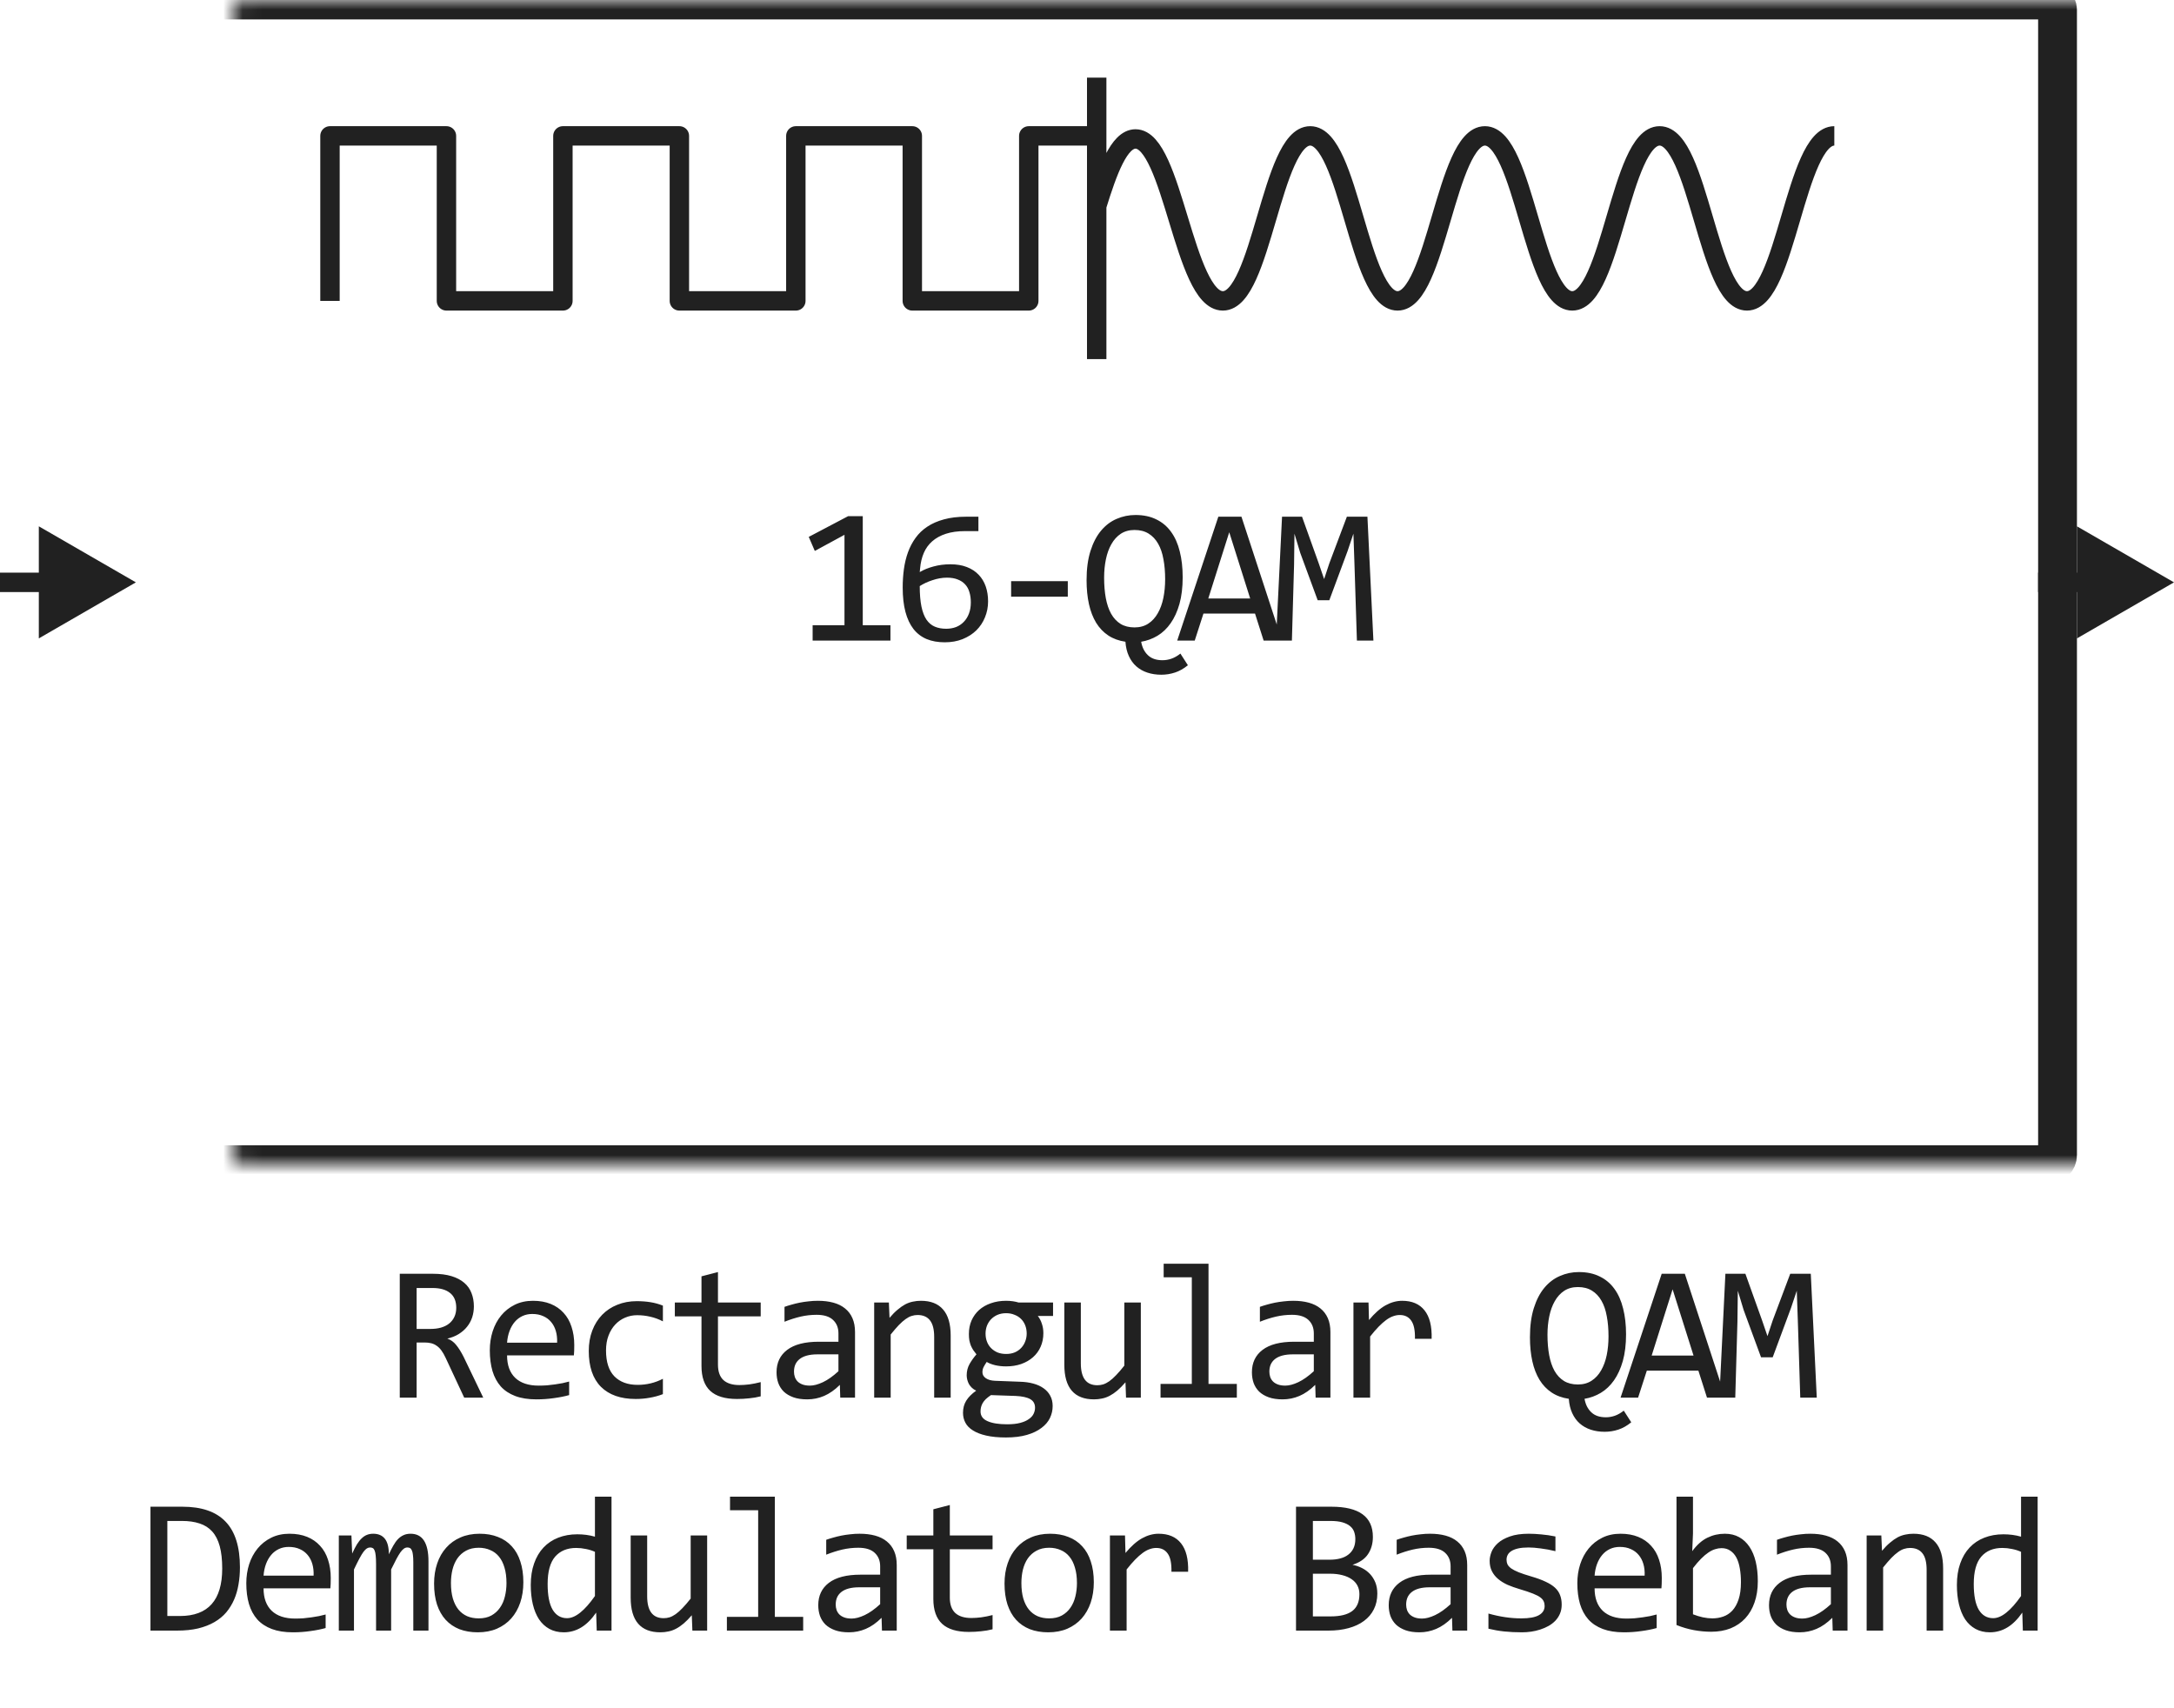 <svg width="112" height="88" viewBox="0 0 112 88" fill="none" xmlns="http://www.w3.org/2000/svg">
<path d="M45.874 33H41.865V32.209H43.506V27.551L41.977 28.381L41.665 27.658L43.696 26.589H44.448V32.209H45.874V33ZM50.904 30.979C50.904 31.271 50.85 31.547 50.743 31.804C50.639 32.061 50.489 32.285 50.294 32.477C50.098 32.666 49.862 32.816 49.586 32.927C49.312 33.034 49.008 33.088 48.672 33.088C48.321 33.088 48.01 33.033 47.74 32.922C47.47 32.808 47.243 32.635 47.061 32.404C46.879 32.17 46.74 31.875 46.646 31.52C46.552 31.166 46.505 30.746 46.505 30.261C46.505 29.935 46.526 29.619 46.568 29.314C46.61 29.008 46.68 28.719 46.778 28.449C46.876 28.179 47.006 27.932 47.169 27.707C47.331 27.482 47.533 27.29 47.774 27.131C48.018 26.968 48.305 26.843 48.633 26.755C48.962 26.664 49.343 26.618 49.776 26.618H50.406V27.36H49.722C49.341 27.36 49.011 27.406 48.731 27.497C48.451 27.588 48.217 27.717 48.028 27.883C47.839 28.049 47.694 28.249 47.593 28.483C47.492 28.718 47.429 28.98 47.403 29.27L47.383 29.47C47.589 29.349 47.825 29.253 48.091 29.182C48.362 29.107 48.653 29.069 48.965 29.069C49.288 29.069 49.569 29.116 49.81 29.211C50.054 29.305 50.256 29.437 50.416 29.606C50.578 29.773 50.7 29.973 50.782 30.207C50.863 30.441 50.904 30.699 50.904 30.979ZM50.015 31.032C50.015 30.837 49.991 30.661 49.942 30.505C49.896 30.345 49.823 30.212 49.722 30.105C49.621 29.994 49.493 29.909 49.337 29.851C49.184 29.789 49 29.758 48.785 29.758C48.661 29.758 48.536 29.769 48.409 29.792C48.282 29.815 48.157 29.847 48.033 29.89C47.912 29.929 47.797 29.974 47.686 30.026C47.575 30.078 47.474 30.134 47.383 30.192C47.383 30.612 47.413 30.964 47.471 31.247C47.53 31.527 47.616 31.752 47.73 31.921C47.847 32.09 47.99 32.211 48.16 32.282C48.329 32.354 48.524 32.39 48.746 32.39C48.931 32.39 49.1 32.36 49.254 32.302C49.41 32.24 49.543 32.15 49.654 32.033C49.768 31.916 49.856 31.774 49.918 31.608C49.983 31.439 50.015 31.247 50.015 31.032ZM55.011 30.739H52.091V29.939H55.011V30.739ZM57.98 33.059C57.642 33.01 57.347 32.902 57.096 32.736C56.846 32.57 56.638 32.352 56.471 32.082C56.306 31.809 56.182 31.488 56.1 31.12C56.019 30.749 55.978 30.339 55.978 29.89C55.978 29.31 56.045 28.809 56.178 28.386C56.312 27.963 56.493 27.614 56.721 27.341C56.952 27.064 57.22 26.861 57.526 26.73C57.832 26.597 58.156 26.53 58.498 26.53C58.908 26.53 59.264 26.605 59.567 26.755C59.873 26.901 60.127 27.115 60.329 27.395C60.531 27.671 60.681 28.008 60.778 28.405C60.879 28.799 60.929 29.244 60.929 29.738C60.929 30.259 60.874 30.716 60.764 31.11C60.653 31.501 60.501 31.833 60.309 32.106C60.117 32.38 59.891 32.595 59.631 32.751C59.37 32.907 59.09 33.01 58.791 33.059C58.84 33.345 58.954 33.575 59.133 33.747C59.312 33.923 59.564 34.011 59.889 34.011C60.046 34.011 60.199 33.985 60.348 33.933C60.501 33.88 60.656 33.793 60.812 33.669L61.198 34.27C60.983 34.445 60.762 34.571 60.534 34.645C60.306 34.72 60.072 34.758 59.831 34.758C59.57 34.758 59.331 34.722 59.113 34.65C58.895 34.579 58.705 34.471 58.542 34.328C58.382 34.188 58.254 34.011 58.156 33.796C58.058 33.584 58 33.339 57.98 33.059ZM60.026 29.841C60.026 29.463 59.997 29.12 59.938 28.811C59.883 28.498 59.792 28.231 59.665 28.01C59.538 27.785 59.373 27.611 59.172 27.487C58.973 27.364 58.732 27.302 58.449 27.302C58.176 27.302 57.94 27.367 57.741 27.497C57.546 27.627 57.385 27.805 57.258 28.029C57.131 28.251 57.036 28.511 56.974 28.811C56.913 29.107 56.882 29.422 56.882 29.758C56.882 30.145 56.911 30.497 56.969 30.812C57.028 31.125 57.119 31.394 57.243 31.618C57.37 31.843 57.533 32.017 57.731 32.141C57.93 32.261 58.169 32.321 58.449 32.321C58.722 32.321 58.959 32.256 59.157 32.126C59.356 31.996 59.518 31.818 59.645 31.594C59.776 31.369 59.871 31.107 59.933 30.808C59.995 30.505 60.026 30.183 60.026 29.841ZM66.047 33H65.1L64.656 31.608H61.999L61.55 33H60.647L62.766 26.618H63.957L66.047 33ZM64.407 30.832L63.328 27.419L62.248 30.832H64.407ZM70.755 33H69.905L69.778 29.02L69.725 27.492L69.427 28.381L68.484 30.92H67.884L66.985 28.479L66.688 27.492L66.668 29.089L66.556 33H65.735L66.048 26.618H67.078L67.938 29.02L68.216 29.831L68.484 29.02L69.388 26.618H70.447L70.755 33Z" fill="#212121"/>
<path d="M56.5 4V7M56.5 18.5V10.615M56.5 7H53V15.5H47V7L41 7V15.5H35V7H29V15.5H23V7H17V15.5M56.5 7V10.615M94.5 7C92.5 7 92 15.5 90 15.5C88 15.5 87.5 7 85.5 7C83.5 7 83 15.5 81 15.5C79 15.5 78.5 7 76.5 7C74.5 7 74 15.5 72 15.5C70 15.5 69.5 7 67.5 7C65.5 7 65 15.5 63 15.5C61 15.5 60.416 7.158 58.5 7.158C57.652 7.158 57.065 8.793 56.5 10.615" stroke="#212121" stroke-linejoin="round"/>
<mask id="path-3-inside-1_2172_17826" fill="white">
<rect x="6" width="100" height="60" rx="0.5"/>
</mask>
<rect x="6" width="100" height="60" rx="0.5" stroke="#212121" stroke-width="2" stroke-linejoin="round" mask="url(#path-3-inside-1_2172_17826)"/>
<path d="M7 30L2 27.113V32.887L7 30ZM2.5 29.5H0V30.5H2.5V29.5Z" fill="#212121"/>
<path d="M112 30L107 27.113V32.887L112 30ZM107.5 29.5H105V30.5H107.5V29.5Z" fill="#212121"/>
<path d="M24.896 72H23.915L22.963 69.959C22.891 69.803 22.818 69.674 22.743 69.573C22.668 69.469 22.587 69.388 22.499 69.329C22.414 69.267 22.32 69.223 22.216 69.197C22.115 69.171 22.001 69.158 21.874 69.158H21.464V72H20.595V65.618H22.304C22.675 65.618 22.994 65.659 23.261 65.74C23.528 65.822 23.746 65.936 23.915 66.082C24.088 66.228 24.213 66.406 24.291 66.614C24.372 66.819 24.413 67.047 24.413 67.298C24.413 67.496 24.384 67.685 24.325 67.864C24.267 68.04 24.179 68.201 24.061 68.348C23.948 68.491 23.804 68.616 23.632 68.724C23.463 68.828 23.267 68.906 23.046 68.958C23.225 69.02 23.376 69.129 23.5 69.285C23.627 69.438 23.756 69.643 23.886 69.9L24.896 72ZM23.505 67.371C23.505 67.029 23.398 66.774 23.183 66.605C22.971 66.435 22.672 66.351 22.284 66.351H21.464V68.46H22.167C22.372 68.46 22.556 68.437 22.719 68.392C22.885 68.343 23.025 68.273 23.139 68.182C23.256 68.087 23.345 67.973 23.407 67.84C23.472 67.703 23.505 67.547 23.505 67.371ZM29.585 69.29C29.585 69.41 29.583 69.511 29.58 69.593C29.576 69.674 29.572 69.751 29.565 69.822H26.123C26.123 70.324 26.263 70.709 26.543 70.98C26.823 71.246 27.226 71.38 27.753 71.38C27.897 71.38 28.04 71.375 28.183 71.365C28.326 71.352 28.465 71.336 28.598 71.316C28.732 71.297 28.859 71.276 28.979 71.253C29.103 71.227 29.217 71.199 29.321 71.17V71.868C29.09 71.933 28.828 71.985 28.535 72.024C28.245 72.067 27.944 72.088 27.631 72.088C27.212 72.088 26.85 72.031 26.547 71.917C26.245 71.803 25.996 71.639 25.8 71.424C25.608 71.206 25.465 70.94 25.371 70.628C25.28 70.312 25.234 69.956 25.234 69.559C25.234 69.213 25.283 68.888 25.381 68.582C25.481 68.273 25.626 68.003 25.815 67.772C26.007 67.537 26.241 67.352 26.518 67.215C26.795 67.078 27.109 67.01 27.46 67.01C27.802 67.01 28.105 67.064 28.369 67.171C28.632 67.278 28.854 67.431 29.033 67.63C29.215 67.825 29.352 68.064 29.443 68.348C29.537 68.628 29.585 68.942 29.585 69.29ZM28.701 69.168C28.71 68.95 28.689 68.751 28.637 68.572C28.585 68.39 28.504 68.234 28.393 68.103C28.286 67.973 28.151 67.872 27.988 67.801C27.825 67.726 27.636 67.689 27.422 67.689C27.236 67.689 27.067 67.724 26.914 67.796C26.761 67.868 26.629 67.968 26.518 68.099C26.407 68.229 26.318 68.385 26.25 68.567C26.181 68.75 26.139 68.95 26.123 69.168H28.701ZM34.151 71.819C33.929 71.904 33.701 71.966 33.467 72.005C33.236 72.047 32.997 72.068 32.749 72.068C31.974 72.068 31.377 71.858 30.957 71.439C30.541 71.019 30.332 70.405 30.332 69.598C30.332 69.21 30.392 68.859 30.513 68.543C30.633 68.227 30.803 67.957 31.021 67.732C31.239 67.508 31.499 67.335 31.802 67.215C32.105 67.091 32.438 67.029 32.803 67.029C33.057 67.029 33.294 67.047 33.516 67.083C33.737 67.119 33.949 67.177 34.151 67.259V68.069C33.939 67.959 33.722 67.879 33.501 67.83C33.283 67.778 33.057 67.752 32.822 67.752C32.604 67.752 32.398 67.794 32.202 67.879C32.01 67.96 31.841 68.079 31.695 68.235C31.548 68.392 31.433 68.582 31.348 68.807C31.263 69.031 31.221 69.285 31.221 69.568C31.221 70.161 31.364 70.605 31.651 70.901C31.94 71.194 32.341 71.341 32.852 71.341C33.083 71.341 33.306 71.315 33.521 71.263C33.739 71.211 33.949 71.132 34.151 71.028V71.819ZM39.19 71.932C38.998 71.981 38.8 72.015 38.594 72.034C38.389 72.057 38.181 72.068 37.969 72.068C37.354 72.068 36.895 71.93 36.593 71.653C36.29 71.373 36.139 70.945 36.139 70.369V67.811H34.766V67.098H36.139V65.75L36.988 65.53V67.098H39.19V67.811H36.988V70.301C36.988 70.652 37.081 70.916 37.266 71.092C37.455 71.264 37.732 71.351 38.096 71.351C38.253 71.351 38.424 71.339 38.609 71.316C38.795 71.29 38.988 71.251 39.19 71.199V71.932ZM43.288 72L43.268 71.341C43.001 71.605 42.729 71.795 42.453 71.912C42.179 72.029 41.891 72.088 41.588 72.088C41.308 72.088 41.069 72.052 40.87 71.981C40.672 71.909 40.508 71.811 40.377 71.688C40.25 71.561 40.156 71.412 40.094 71.243C40.035 71.074 40.006 70.89 40.006 70.691C40.006 70.2 40.188 69.816 40.553 69.539C40.921 69.259 41.463 69.119 42.179 69.119H43.195V68.689C43.195 68.4 43.102 68.169 42.916 67.996C42.731 67.82 42.448 67.732 42.067 67.732C41.79 67.732 41.517 67.763 41.246 67.825C40.98 67.887 40.703 67.975 40.416 68.089V67.322C40.524 67.283 40.643 67.246 40.773 67.21C40.906 67.171 41.046 67.137 41.193 67.107C41.339 67.078 41.492 67.055 41.652 67.039C41.811 67.019 41.972 67.01 42.135 67.01C42.431 67.01 42.698 67.042 42.936 67.107C43.174 67.172 43.374 67.272 43.536 67.405C43.703 67.539 43.83 67.706 43.917 67.908C44.005 68.11 44.049 68.348 44.049 68.621V72H43.288ZM43.195 69.769H42.116C41.904 69.769 41.722 69.79 41.569 69.832C41.416 69.874 41.29 69.935 41.193 70.013C41.095 70.091 41.022 70.185 40.973 70.296C40.928 70.403 40.905 70.525 40.905 70.662C40.905 70.757 40.919 70.848 40.949 70.936C40.978 71.02 41.025 71.097 41.09 71.165C41.155 71.23 41.24 71.282 41.344 71.321C41.448 71.36 41.575 71.38 41.725 71.38C41.92 71.38 42.143 71.321 42.394 71.204C42.648 71.084 42.915 70.895 43.195 70.638V69.769ZM45.036 67.098H45.793L45.827 67.889C45.97 67.719 46.109 67.579 46.242 67.469C46.376 67.355 46.506 67.264 46.633 67.195C46.763 67.127 46.895 67.08 47.028 67.054C47.162 67.024 47.3 67.01 47.443 67.01C47.948 67.01 48.329 67.159 48.586 67.459C48.846 67.755 48.977 68.203 48.977 68.802V72H48.127V68.87C48.127 68.486 48.055 68.203 47.912 68.02C47.769 67.835 47.556 67.742 47.273 67.742C47.168 67.742 47.066 67.758 46.965 67.791C46.867 67.82 46.765 67.874 46.657 67.952C46.55 68.027 46.433 68.13 46.306 68.26C46.182 68.39 46.042 68.553 45.886 68.748V72H45.036V67.098ZM53.465 67.791C53.556 67.905 53.626 68.038 53.674 68.191C53.727 68.341 53.752 68.504 53.752 68.68C53.752 68.934 53.705 69.166 53.611 69.378C53.52 69.586 53.39 69.765 53.22 69.915C53.051 70.065 52.848 70.182 52.61 70.267C52.376 70.348 52.117 70.389 51.834 70.389C51.629 70.389 51.437 70.368 51.257 70.325C51.078 70.28 50.937 70.224 50.833 70.159C50.771 70.25 50.719 70.337 50.676 70.418C50.634 70.499 50.613 70.591 50.613 70.691C50.613 70.815 50.672 70.918 50.789 70.999C50.909 71.08 51.067 71.124 51.262 71.131L52.551 71.18C52.795 71.186 53.02 71.217 53.225 71.272C53.434 71.328 53.611 71.408 53.757 71.512C53.907 71.616 54.023 71.745 54.104 71.897C54.189 72.05 54.231 72.228 54.231 72.43C54.231 72.648 54.184 72.855 54.09 73.05C53.995 73.245 53.849 73.416 53.65 73.562C53.455 73.712 53.206 73.831 52.903 73.919C52.6 74.007 52.24 74.051 51.824 74.051C51.427 74.051 51.088 74.018 50.808 73.953C50.532 73.891 50.304 73.803 50.125 73.689C49.946 73.579 49.815 73.445 49.734 73.289C49.653 73.136 49.612 72.967 49.612 72.781C49.612 72.544 49.667 72.335 49.778 72.156C49.889 71.977 50.059 71.805 50.291 71.639C50.206 71.6 50.133 71.551 50.071 71.492C50.009 71.434 49.959 71.37 49.919 71.302C49.88 71.23 49.851 71.155 49.832 71.077C49.812 70.999 49.802 70.922 49.802 70.848C49.802 70.636 49.851 70.442 49.949 70.267C50.05 70.091 50.169 69.925 50.305 69.769C50.243 69.694 50.188 69.62 50.139 69.549C50.094 69.477 50.053 69.401 50.017 69.319C49.985 69.235 49.959 69.145 49.939 69.051C49.923 68.953 49.915 68.842 49.915 68.719C49.915 68.465 49.96 68.234 50.051 68.025C50.146 67.814 50.276 67.633 50.442 67.483C50.611 67.334 50.813 67.218 51.047 67.137C51.285 67.052 51.547 67.01 51.834 67.01C51.954 67.01 52.07 67.018 52.18 67.034C52.291 67.05 52.389 67.072 52.473 67.098H54.251V67.791H53.465ZM50.515 72.708C50.515 72.939 50.636 73.107 50.877 73.211C51.117 73.318 51.453 73.372 51.882 73.372C52.153 73.372 52.379 73.348 52.561 73.299C52.747 73.25 52.895 73.185 53.005 73.103C53.119 73.025 53.201 72.934 53.25 72.83C53.298 72.729 53.323 72.625 53.323 72.518C53.323 72.319 53.242 72.172 53.079 72.078C52.916 71.984 52.667 71.928 52.332 71.912L51.052 71.868C50.945 71.94 50.855 72.01 50.784 72.078C50.715 72.147 50.662 72.215 50.623 72.283C50.584 72.355 50.556 72.425 50.54 72.493C50.523 72.565 50.515 72.636 50.515 72.708ZM50.774 68.699C50.774 68.856 50.8 68.999 50.852 69.129C50.904 69.259 50.977 69.37 51.072 69.461C51.166 69.552 51.277 69.624 51.404 69.676C51.534 69.725 51.677 69.749 51.834 69.749C52.003 69.749 52.153 69.721 52.283 69.666C52.416 69.607 52.527 69.529 52.615 69.432C52.706 69.334 52.774 69.222 52.82 69.095C52.869 68.968 52.893 68.836 52.893 68.699C52.893 68.543 52.867 68.4 52.815 68.269C52.763 68.139 52.69 68.029 52.595 67.938C52.501 67.846 52.389 67.776 52.258 67.728C52.131 67.675 51.99 67.649 51.834 67.649C51.664 67.649 51.513 67.679 51.38 67.737C51.249 67.796 51.139 67.874 51.047 67.972C50.96 68.066 50.891 68.177 50.842 68.304C50.797 68.431 50.774 68.562 50.774 68.699ZM58.773 72H58.011L57.982 71.209C57.835 71.378 57.695 71.52 57.562 71.634C57.431 71.745 57.301 71.834 57.171 71.902C57.041 71.971 56.909 72.018 56.776 72.044C56.645 72.073 56.507 72.088 56.361 72.088C55.856 72.088 55.475 71.94 55.218 71.644C54.961 71.347 54.832 70.9 54.832 70.301V67.098H55.682V70.232C55.682 70.984 55.965 71.36 56.531 71.36C56.636 71.36 56.736 71.346 56.834 71.316C56.935 71.284 57.039 71.23 57.147 71.155C57.257 71.077 57.374 70.973 57.498 70.843C57.625 70.713 57.767 70.548 57.923 70.35V67.098H58.773V72ZM61.4 65.799H59.95V65.101H62.26V71.292H63.719V72H59.789V71.292H61.4V65.799ZM67.778 72L67.758 71.341C67.491 71.605 67.219 71.795 66.943 71.912C66.669 72.029 66.381 72.088 66.079 72.088C65.799 72.088 65.559 72.052 65.361 71.981C65.162 71.909 64.998 71.811 64.868 71.688C64.741 71.561 64.646 71.412 64.584 71.243C64.526 71.074 64.496 70.89 64.496 70.691C64.496 70.2 64.679 69.816 65.043 69.539C65.411 69.259 65.953 69.119 66.669 69.119H67.685V68.689C67.685 68.4 67.592 68.169 67.407 67.996C67.221 67.82 66.938 67.732 66.557 67.732C66.28 67.732 66.007 67.763 65.737 67.825C65.47 67.887 65.193 67.975 64.907 68.089V67.322C65.014 67.283 65.133 67.246 65.263 67.21C65.397 67.171 65.537 67.137 65.683 67.107C65.829 67.078 65.983 67.055 66.142 67.039C66.302 67.019 66.463 67.01 66.625 67.01C66.922 67.01 67.189 67.042 67.426 67.107C67.664 67.172 67.864 67.272 68.027 67.405C68.193 67.539 68.32 67.706 68.408 67.908C68.496 68.11 68.54 68.348 68.54 68.621V72H67.778ZM67.685 69.769H66.606C66.394 69.769 66.212 69.79 66.059 69.832C65.906 69.874 65.781 69.935 65.683 70.013C65.585 70.091 65.512 70.185 65.463 70.296C65.418 70.403 65.395 70.525 65.395 70.662C65.395 70.757 65.41 70.848 65.439 70.936C65.468 71.02 65.515 71.097 65.581 71.165C65.646 71.23 65.73 71.282 65.834 71.321C65.939 71.36 66.066 71.38 66.215 71.38C66.41 71.38 66.633 71.321 66.884 71.204C67.138 71.084 67.405 70.895 67.685 70.638V69.769ZM69.727 67.098H70.503L70.527 68.001C70.817 67.653 71.102 67.4 71.382 67.244C71.665 67.088 71.95 67.01 72.236 67.01C72.744 67.01 73.128 67.174 73.389 67.503C73.652 67.832 73.774 68.32 73.755 68.968H72.895C72.905 68.538 72.842 68.227 72.705 68.035C72.572 67.84 72.375 67.742 72.114 67.742C72 67.742 71.885 67.763 71.768 67.806C71.654 67.845 71.535 67.91 71.411 68.001C71.291 68.089 71.162 68.203 71.025 68.343C70.889 68.483 70.742 68.652 70.586 68.851V72H69.727V67.098ZM80.822 72.059C80.483 72.01 80.188 71.902 79.938 71.736C79.687 71.57 79.479 71.352 79.313 71.082C79.147 70.809 79.023 70.488 78.942 70.12C78.86 69.749 78.82 69.339 78.82 68.89C78.82 68.31 78.886 67.809 79.02 67.386C79.153 66.963 79.334 66.614 79.562 66.341C79.793 66.064 80.061 65.861 80.367 65.731C80.673 65.597 80.997 65.53 81.339 65.53C81.749 65.53 82.106 65.605 82.408 65.755C82.714 65.901 82.968 66.115 83.17 66.394C83.372 66.671 83.522 67.008 83.619 67.405C83.72 67.799 83.771 68.243 83.771 68.738C83.771 69.259 83.715 69.716 83.605 70.11C83.494 70.501 83.343 70.833 83.151 71.106C82.959 71.38 82.732 71.595 82.472 71.751C82.212 71.907 81.931 72.01 81.632 72.059C81.681 72.345 81.795 72.575 81.974 72.747C82.153 72.923 82.405 73.011 82.731 73.011C82.887 73.011 83.04 72.985 83.19 72.933C83.343 72.88 83.497 72.793 83.653 72.669L84.039 73.269C83.824 73.445 83.603 73.571 83.375 73.645C83.147 73.72 82.913 73.758 82.672 73.758C82.412 73.758 82.172 73.722 81.954 73.65C81.736 73.579 81.546 73.471 81.383 73.328C81.224 73.188 81.095 73.011 80.997 72.796C80.9 72.584 80.841 72.338 80.822 72.059ZM82.867 68.841C82.867 68.463 82.838 68.12 82.779 67.811C82.724 67.498 82.633 67.231 82.506 67.01C82.379 66.785 82.215 66.611 82.013 66.487C81.814 66.364 81.573 66.302 81.29 66.302C81.017 66.302 80.781 66.367 80.582 66.497C80.387 66.627 80.226 66.805 80.099 67.029C79.972 67.251 79.877 67.511 79.816 67.811C79.754 68.107 79.723 68.422 79.723 68.758C79.723 69.145 79.752 69.497 79.811 69.812C79.869 70.125 79.96 70.394 80.084 70.618C80.211 70.843 80.374 71.017 80.573 71.141C80.771 71.261 81.01 71.321 81.29 71.321C81.564 71.321 81.8 71.256 81.998 71.126C82.197 70.996 82.36 70.818 82.487 70.594C82.617 70.369 82.713 70.107 82.775 69.808C82.837 69.505 82.867 69.183 82.867 68.841ZM88.888 72H87.941L87.497 70.608H84.841L84.391 72H83.488L85.607 65.618H86.799L88.888 72ZM87.248 69.832L86.169 66.419L85.09 69.832H87.248ZM93.596 72H92.746L92.62 68.02L92.566 66.492L92.268 67.381L91.326 69.92H90.725L89.827 67.478L89.529 66.492L89.509 68.089L89.397 72H88.577L88.889 65.618H89.919L90.779 68.02L91.057 68.831L91.326 68.02L92.229 65.618H93.288L93.596 72ZM12.361 80.738C12.361 81.044 12.337 81.337 12.288 81.617C12.242 81.897 12.167 82.158 12.063 82.398C11.959 82.639 11.824 82.859 11.658 83.058C11.492 83.253 11.289 83.421 11.048 83.561C10.807 83.701 10.527 83.81 10.208 83.888C9.889 83.963 9.526 84 9.119 84H7.752V77.618H9.397C10.393 77.618 11.136 77.875 11.624 78.39C12.115 78.901 12.361 79.684 12.361 80.738ZM11.448 80.802C11.448 80.349 11.406 79.967 11.321 79.654C11.236 79.342 11.108 79.09 10.935 78.897C10.763 78.705 10.546 78.567 10.286 78.482C10.025 78.394 9.72 78.351 9.368 78.351H8.621V83.248H9.27C10.722 83.248 11.448 82.433 11.448 80.802ZM17.04 81.29C17.04 81.41 17.038 81.511 17.035 81.593C17.031 81.674 17.026 81.751 17.02 81.822H13.578C13.578 82.324 13.717 82.709 13.998 82.98C14.277 83.246 14.681 83.38 15.208 83.38C15.352 83.38 15.495 83.375 15.638 83.365C15.781 83.352 15.92 83.336 16.053 83.316C16.187 83.297 16.314 83.276 16.434 83.253C16.558 83.227 16.672 83.199 16.776 83.17V83.868C16.545 83.933 16.283 83.985 15.99 84.024C15.7 84.067 15.399 84.088 15.086 84.088C14.666 84.088 14.305 84.031 14.002 83.917C13.7 83.803 13.451 83.639 13.255 83.424C13.063 83.206 12.92 82.94 12.826 82.628C12.734 82.312 12.689 81.956 12.689 81.559C12.689 81.213 12.738 80.888 12.835 80.582C12.936 80.273 13.081 80.003 13.27 79.772C13.462 79.537 13.696 79.352 13.973 79.215C14.25 79.078 14.564 79.01 14.915 79.01C15.257 79.01 15.56 79.064 15.824 79.171C16.087 79.278 16.309 79.431 16.488 79.63C16.67 79.825 16.807 80.064 16.898 80.348C16.992 80.628 17.04 80.942 17.04 81.29ZM16.156 81.168C16.165 80.95 16.144 80.751 16.092 80.572C16.04 80.39 15.959 80.234 15.848 80.103C15.741 79.973 15.605 79.872 15.443 79.801C15.28 79.726 15.091 79.689 14.876 79.689C14.691 79.689 14.521 79.724 14.369 79.796C14.216 79.868 14.084 79.968 13.973 80.099C13.862 80.229 13.773 80.385 13.704 80.567C13.636 80.75 13.594 80.95 13.578 81.168H16.156ZM21.293 84V80.48C21.293 80.326 21.287 80.201 21.273 80.103C21.264 80.006 21.246 79.929 21.22 79.874C21.197 79.815 21.166 79.775 21.127 79.752C21.091 79.729 21.046 79.718 20.99 79.718C20.925 79.718 20.865 79.737 20.81 79.776C20.754 79.815 20.694 79.879 20.629 79.967C20.567 80.055 20.497 80.172 20.419 80.318C20.344 80.462 20.255 80.639 20.15 80.851V84H19.374V80.572C19.374 80.393 19.367 80.248 19.355 80.138C19.345 80.027 19.327 79.941 19.301 79.879C19.278 79.817 19.247 79.775 19.208 79.752C19.169 79.729 19.122 79.718 19.066 79.718C19.008 79.718 18.953 79.734 18.9 79.767C18.848 79.799 18.79 79.858 18.725 79.942C18.663 80.027 18.593 80.143 18.515 80.289C18.436 80.436 18.344 80.623 18.236 80.851V84H17.455V79.098H18.105L18.144 80.03C18.228 79.845 18.31 79.687 18.388 79.557C18.469 79.426 18.552 79.322 18.637 79.244C18.721 79.163 18.811 79.104 18.905 79.068C19.003 79.029 19.11 79.01 19.227 79.01C19.491 79.01 19.691 79.096 19.828 79.269C19.965 79.441 20.033 79.708 20.033 80.069C20.111 79.9 20.188 79.75 20.263 79.62C20.338 79.487 20.417 79.376 20.502 79.288C20.59 79.197 20.686 79.129 20.79 79.083C20.894 79.034 21.015 79.01 21.151 79.01C21.767 79.01 22.074 79.483 22.074 80.431V84H21.293ZM26.962 81.51C26.962 81.891 26.909 82.241 26.801 82.56C26.694 82.875 26.539 83.147 26.337 83.375C26.136 83.6 25.89 83.775 25.6 83.902C25.311 84.026 24.982 84.088 24.614 84.088C24.262 84.088 23.947 84.034 23.667 83.927C23.39 83.816 23.154 83.655 22.959 83.443C22.767 83.232 22.618 82.97 22.514 82.657C22.413 82.345 22.363 81.985 22.363 81.578C22.363 81.197 22.417 80.851 22.524 80.538C22.631 80.222 22.786 79.952 22.988 79.728C23.19 79.5 23.436 79.324 23.725 79.2C24.015 79.073 24.344 79.01 24.712 79.01C25.063 79.01 25.377 79.065 25.654 79.176C25.934 79.283 26.17 79.443 26.362 79.654C26.557 79.863 26.705 80.123 26.806 80.436C26.91 80.748 26.962 81.106 26.962 81.51ZM26.093 81.549C26.093 81.246 26.059 80.982 25.991 80.758C25.926 80.53 25.831 80.341 25.708 80.191C25.584 80.038 25.433 79.924 25.253 79.85C25.078 79.772 24.881 79.732 24.663 79.732C24.409 79.732 24.191 79.783 24.008 79.884C23.829 79.981 23.681 80.113 23.564 80.279C23.45 80.445 23.366 80.639 23.31 80.86C23.258 81.079 23.232 81.308 23.232 81.549C23.232 81.852 23.265 82.117 23.33 82.345C23.398 82.573 23.494 82.763 23.618 82.916C23.741 83.066 23.891 83.18 24.067 83.258C24.243 83.333 24.441 83.37 24.663 83.37C24.917 83.37 25.133 83.321 25.312 83.224C25.494 83.123 25.642 82.989 25.756 82.823C25.874 82.657 25.958 82.465 26.01 82.247C26.066 82.026 26.093 81.793 26.093 81.549ZM27.344 81.651C27.344 81.235 27.401 80.865 27.515 80.543C27.629 80.217 27.79 79.944 27.998 79.723C28.21 79.498 28.462 79.329 28.755 79.215C29.051 79.098 29.38 79.039 29.741 79.039C29.898 79.039 30.051 79.049 30.2 79.068C30.353 79.088 30.503 79.119 30.65 79.161V77.101H31.504V84H30.742L30.713 83.072C30.476 83.417 30.218 83.673 29.942 83.839C29.665 84.005 29.365 84.088 29.043 84.088C28.763 84.088 28.516 84.029 28.301 83.912C28.089 83.795 27.912 83.63 27.769 83.419C27.629 83.204 27.523 82.947 27.451 82.647C27.38 82.348 27.344 82.016 27.344 81.651ZM28.213 81.598C28.213 82.19 28.299 82.633 28.472 82.926C28.648 83.216 28.895 83.36 29.214 83.36C29.429 83.36 29.655 83.264 29.893 83.072C30.134 82.88 30.386 82.595 30.65 82.218V79.942C30.51 79.877 30.355 79.829 30.186 79.796C30.017 79.76 29.849 79.742 29.683 79.742C29.221 79.742 28.859 79.892 28.599 80.191C28.342 80.491 28.213 80.96 28.213 81.598ZM36.431 84H35.67L35.64 83.209C35.494 83.378 35.354 83.52 35.221 83.634C35.09 83.745 34.96 83.834 34.83 83.902C34.7 83.971 34.568 84.018 34.434 84.044C34.304 84.073 34.166 84.088 34.019 84.088C33.515 84.088 33.134 83.94 32.877 83.644C32.62 83.347 32.491 82.9 32.491 82.301V79.098H33.341V82.232C33.341 82.984 33.624 83.36 34.19 83.36C34.294 83.36 34.395 83.346 34.493 83.316C34.594 83.284 34.698 83.23 34.806 83.155C34.916 83.077 35.033 82.973 35.157 82.843C35.284 82.713 35.426 82.548 35.582 82.35V79.098H36.431V84ZM39.059 77.799H37.609V77.101H39.918V83.292H41.378V84H37.448V83.292H39.059V77.799ZM45.437 84L45.417 83.341C45.15 83.605 44.878 83.795 44.602 83.912C44.328 84.029 44.04 84.088 43.737 84.088C43.457 84.088 43.218 84.052 43.02 83.981C42.821 83.909 42.657 83.811 42.526 83.688C42.399 83.561 42.305 83.412 42.243 83.243C42.185 83.074 42.155 82.89 42.155 82.691C42.155 82.2 42.338 81.816 42.702 81.539C43.07 81.259 43.612 81.119 44.328 81.119H45.344V80.689C45.344 80.4 45.251 80.169 45.065 79.996C44.88 79.82 44.597 79.732 44.216 79.732C43.939 79.732 43.666 79.763 43.395 79.825C43.129 79.887 42.852 79.975 42.565 80.089V79.322C42.673 79.283 42.792 79.246 42.922 79.21C43.055 79.171 43.195 79.137 43.342 79.107C43.488 79.078 43.641 79.055 43.801 79.039C43.96 79.019 44.121 79.01 44.284 79.01C44.58 79.01 44.847 79.042 45.085 79.107C45.323 79.172 45.523 79.272 45.685 79.405C45.852 79.539 45.978 79.706 46.066 79.908C46.154 80.11 46.198 80.348 46.198 80.621V84H45.437ZM45.344 81.769H44.265C44.053 81.769 43.871 81.79 43.718 81.832C43.565 81.874 43.44 81.935 43.342 82.013C43.244 82.091 43.171 82.185 43.122 82.296C43.077 82.403 43.054 82.525 43.054 82.662C43.054 82.757 43.068 82.848 43.098 82.936C43.127 83.02 43.174 83.097 43.239 83.165C43.304 83.23 43.389 83.282 43.493 83.321C43.597 83.36 43.724 83.38 43.874 83.38C44.069 83.38 44.292 83.321 44.543 83.204C44.797 83.084 45.064 82.895 45.344 82.638V81.769ZM51.135 83.932C50.943 83.981 50.745 84.015 50.54 84.034C50.335 84.057 50.126 84.068 49.915 84.068C49.299 84.068 48.84 83.93 48.538 83.653C48.235 83.373 48.084 82.945 48.084 82.369V79.811H46.712V79.098H48.084V77.75L48.933 77.53V79.098H51.135V79.811H48.933V82.301C48.933 82.652 49.026 82.916 49.212 83.092C49.4 83.264 49.677 83.351 50.042 83.351C50.198 83.351 50.369 83.339 50.554 83.316C50.74 83.29 50.934 83.251 51.135 83.199V83.932ZM56.351 81.51C56.351 81.891 56.297 82.241 56.19 82.56C56.082 82.875 55.928 83.147 55.726 83.375C55.524 83.6 55.278 83.775 54.989 83.902C54.699 84.026 54.37 84.088 54.002 84.088C53.651 84.088 53.335 84.034 53.055 83.927C52.778 83.816 52.542 83.655 52.347 83.443C52.155 83.232 52.007 82.97 51.903 82.657C51.802 82.345 51.751 81.985 51.751 81.578C51.751 81.197 51.805 80.851 51.912 80.538C52.02 80.222 52.174 79.952 52.376 79.728C52.578 79.5 52.824 79.324 53.114 79.2C53.403 79.073 53.732 79.01 54.1 79.01C54.451 79.01 54.766 79.065 55.042 79.176C55.322 79.283 55.558 79.443 55.75 79.654C55.946 79.863 56.094 80.123 56.194 80.436C56.299 80.748 56.351 81.106 56.351 81.51ZM55.482 81.549C55.482 81.246 55.447 80.982 55.379 80.758C55.314 80.53 55.22 80.341 55.096 80.191C54.972 80.038 54.821 79.924 54.642 79.85C54.466 79.772 54.269 79.732 54.051 79.732C53.797 79.732 53.579 79.783 53.397 79.884C53.218 79.981 53.069 80.113 52.952 80.279C52.838 80.445 52.754 80.639 52.698 80.86C52.646 81.079 52.62 81.308 52.62 81.549C52.62 81.852 52.653 82.117 52.718 82.345C52.786 82.573 52.882 82.763 53.006 82.916C53.13 83.066 53.279 83.18 53.455 83.258C53.631 83.333 53.83 83.37 54.051 83.37C54.305 83.37 54.521 83.321 54.7 83.224C54.883 83.123 55.031 82.989 55.145 82.823C55.262 82.657 55.346 82.465 55.399 82.247C55.454 82.026 55.482 81.793 55.482 81.549ZM57.181 79.098H57.958L57.982 80.001C58.272 79.653 58.557 79.4 58.837 79.244C59.12 79.088 59.405 79.01 59.691 79.01C60.199 79.01 60.583 79.174 60.844 79.503C61.107 79.832 61.229 80.32 61.21 80.968H60.35C60.36 80.538 60.297 80.227 60.16 80.035C60.026 79.84 59.83 79.742 59.569 79.742C59.455 79.742 59.34 79.763 59.222 79.806C59.108 79.845 58.99 79.91 58.866 80.001C58.746 80.089 58.617 80.203 58.48 80.343C58.344 80.483 58.197 80.652 58.041 80.851V84H57.181V79.098ZM70.957 82.091C70.957 82.397 70.897 82.669 70.776 82.906C70.659 83.141 70.49 83.339 70.269 83.502C70.05 83.665 69.785 83.788 69.473 83.873C69.163 83.958 68.818 84 68.438 84H66.768V77.618H68.594C70.016 77.618 70.728 78.136 70.728 79.171C70.728 79.516 70.644 79.812 70.478 80.06C70.316 80.307 70.049 80.491 69.678 80.611C69.85 80.644 70.013 80.699 70.166 80.777C70.322 80.856 70.459 80.956 70.576 81.08C70.693 81.204 70.786 81.35 70.855 81.519C70.923 81.689 70.957 81.879 70.957 82.091ZM69.824 79.288C69.824 79.158 69.805 79.036 69.766 78.922C69.727 78.805 69.658 78.705 69.561 78.624C69.463 78.539 69.331 78.473 69.165 78.424C68.999 78.375 68.789 78.351 68.535 78.351H67.637V80.348H68.506C68.704 80.348 68.883 80.326 69.043 80.284C69.206 80.242 69.344 80.177 69.458 80.089C69.575 80.001 69.665 79.892 69.727 79.762C69.792 79.628 69.824 79.47 69.824 79.288ZM70.034 82.12C70.034 81.957 70 81.811 69.932 81.681C69.863 81.55 69.764 81.441 69.634 81.353C69.504 81.262 69.344 81.192 69.155 81.144C68.97 81.095 68.76 81.07 68.525 81.07H67.637V83.268H68.555C69.053 83.268 69.424 83.175 69.668 82.989C69.912 82.804 70.034 82.514 70.034 82.12ZM74.825 84L74.805 83.341C74.538 83.605 74.266 83.795 73.99 83.912C73.716 84.029 73.428 84.088 73.126 84.088C72.846 84.088 72.606 84.052 72.408 83.981C72.209 83.909 72.045 83.811 71.915 83.688C71.788 83.561 71.693 83.412 71.631 83.243C71.573 83.074 71.544 82.89 71.544 82.691C71.544 82.2 71.726 81.816 72.09 81.539C72.458 81.259 73 81.119 73.716 81.119H74.732V80.689C74.732 80.4 74.639 80.169 74.454 79.996C74.268 79.82 73.985 79.732 73.604 79.732C73.327 79.732 73.054 79.763 72.784 79.825C72.517 79.887 72.24 79.975 71.954 80.089V79.322C72.061 79.283 72.18 79.246 72.31 79.21C72.444 79.171 72.584 79.137 72.73 79.107C72.877 79.078 73.03 79.055 73.189 79.039C73.349 79.019 73.51 79.01 73.672 79.01C73.969 79.01 74.236 79.042 74.473 79.107C74.711 79.172 74.911 79.272 75.074 79.405C75.24 79.539 75.367 79.706 75.455 79.908C75.543 80.11 75.587 80.348 75.587 80.621V84H74.825ZM74.732 81.769H73.653C73.441 81.769 73.259 81.79 73.106 81.832C72.953 81.874 72.828 81.935 72.73 82.013C72.632 82.091 72.559 82.185 72.51 82.296C72.465 82.403 72.442 82.525 72.442 82.662C72.442 82.757 72.457 82.848 72.486 82.936C72.515 83.02 72.562 83.097 72.627 83.165C72.693 83.23 72.777 83.282 72.881 83.321C72.986 83.36 73.113 83.38 73.262 83.38C73.458 83.38 73.681 83.321 73.931 83.204C74.185 83.084 74.452 82.895 74.732 82.638V81.769ZM80.455 82.662C80.455 82.835 80.426 82.989 80.367 83.126C80.309 83.263 80.229 83.385 80.128 83.492C80.027 83.596 79.91 83.686 79.777 83.761C79.643 83.836 79.5 83.897 79.347 83.946C79.197 83.995 79.043 84.031 78.883 84.054C78.724 84.076 78.567 84.088 78.414 84.088C78.082 84.088 77.776 84.073 77.496 84.044C77.22 84.015 76.948 83.967 76.681 83.902V83.121C76.967 83.203 77.252 83.264 77.535 83.307C77.819 83.349 78.1 83.37 78.38 83.37C78.787 83.37 79.088 83.315 79.283 83.204C79.479 83.093 79.576 82.936 79.576 82.731C79.576 82.643 79.56 82.564 79.528 82.496C79.498 82.424 79.443 82.358 79.362 82.296C79.28 82.231 79.153 82.164 78.981 82.096C78.811 82.027 78.579 81.949 78.282 81.861C78.061 81.796 77.856 81.723 77.667 81.642C77.482 81.557 77.32 81.458 77.184 81.344C77.047 81.23 76.94 81.096 76.862 80.943C76.783 80.79 76.744 80.61 76.744 80.401C76.744 80.265 76.775 80.115 76.837 79.952C76.902 79.789 77.011 79.638 77.164 79.498C77.317 79.358 77.524 79.243 77.784 79.151C78.045 79.057 78.37 79.01 78.761 79.01C78.953 79.01 79.166 79.021 79.401 79.044C79.635 79.064 79.879 79.099 80.133 79.151V79.908C79.866 79.843 79.612 79.796 79.371 79.767C79.134 79.734 78.927 79.718 78.751 79.718C78.54 79.718 78.361 79.734 78.214 79.767C78.071 79.799 77.954 79.845 77.862 79.903C77.775 79.959 77.711 80.025 77.672 80.103C77.633 80.178 77.614 80.26 77.614 80.348C77.614 80.436 77.63 80.515 77.662 80.587C77.698 80.659 77.762 80.728 77.853 80.797C77.947 80.862 78.077 80.929 78.243 80.997C78.409 81.062 78.626 81.134 78.893 81.212C79.183 81.296 79.427 81.386 79.625 81.481C79.824 81.572 79.985 81.674 80.109 81.788C80.232 81.902 80.32 82.031 80.372 82.174C80.428 82.317 80.455 82.48 80.455 82.662ZM85.612 81.29C85.612 81.41 85.611 81.511 85.607 81.593C85.604 81.674 85.599 81.751 85.593 81.822H82.15C82.15 82.324 82.29 82.709 82.57 82.98C82.85 83.246 83.254 83.38 83.781 83.38C83.924 83.38 84.067 83.375 84.211 83.365C84.354 83.352 84.492 83.336 84.626 83.316C84.759 83.297 84.886 83.276 85.007 83.253C85.13 83.227 85.244 83.199 85.348 83.17V83.868C85.117 83.933 84.855 83.985 84.562 84.024C84.273 84.067 83.972 84.088 83.659 84.088C83.239 84.088 82.878 84.031 82.575 83.917C82.272 83.803 82.023 83.639 81.828 83.424C81.636 83.206 81.493 82.94 81.398 82.628C81.307 82.312 81.261 81.956 81.261 81.559C81.261 81.213 81.31 80.888 81.408 80.582C81.509 80.273 81.654 80.003 81.843 79.772C82.035 79.537 82.269 79.352 82.546 79.215C82.822 79.078 83.136 79.01 83.488 79.01C83.83 79.01 84.133 79.064 84.396 79.171C84.66 79.278 84.881 79.431 85.06 79.63C85.243 79.825 85.379 80.064 85.471 80.348C85.565 80.628 85.612 80.942 85.612 81.29ZM84.728 81.168C84.738 80.95 84.717 80.751 84.665 80.572C84.613 80.39 84.531 80.234 84.421 80.103C84.313 79.973 84.178 79.872 84.015 79.801C83.853 79.726 83.664 79.689 83.449 79.689C83.263 79.689 83.094 79.724 82.941 79.796C82.788 79.868 82.656 79.968 82.546 80.099C82.435 80.229 82.346 80.385 82.277 80.567C82.209 80.75 82.166 80.95 82.15 81.168H84.728ZM90.559 81.461C90.559 81.868 90.502 82.232 90.388 82.555C90.277 82.874 90.118 83.145 89.91 83.37C89.704 83.591 89.454 83.762 89.158 83.883C88.861 84 88.528 84.059 88.157 84.059C87.867 84.059 87.571 84.031 87.268 83.976C86.965 83.92 86.666 83.832 86.37 83.712V77.101H87.219V79L87.18 79.908C87.424 79.579 87.685 79.348 87.961 79.215C88.241 79.078 88.541 79.01 88.86 79.01C89.14 79.01 89.385 79.068 89.597 79.186C89.809 79.303 89.986 79.469 90.129 79.684C90.272 79.895 90.38 80.152 90.452 80.455C90.523 80.755 90.559 81.09 90.559 81.461ZM89.69 81.5C89.69 81.243 89.67 81.007 89.631 80.792C89.595 80.577 89.537 80.393 89.456 80.24C89.374 80.087 89.27 79.968 89.143 79.884C89.016 79.796 88.865 79.752 88.689 79.752C88.582 79.752 88.472 79.77 88.362 79.806C88.251 79.838 88.135 79.895 88.015 79.977C87.898 80.055 87.772 80.16 87.639 80.294C87.509 80.424 87.369 80.587 87.219 80.782V83.16C87.385 83.225 87.554 83.277 87.727 83.316C87.9 83.352 88.064 83.37 88.22 83.37C88.415 83.37 88.601 83.339 88.777 83.277C88.956 83.216 89.112 83.113 89.246 82.97C89.382 82.823 89.49 82.631 89.568 82.394C89.649 82.153 89.69 81.855 89.69 81.5ZM94.417 84L94.397 83.341C94.13 83.605 93.859 83.795 93.582 83.912C93.309 84.029 93.02 84.088 92.718 84.088C92.438 84.088 92.199 84.052 92 83.981C91.801 83.909 91.637 83.811 91.507 83.688C91.38 83.561 91.285 83.412 91.224 83.243C91.165 83.074 91.136 82.89 91.136 82.691C91.136 82.2 91.318 81.816 91.683 81.539C92.05 81.259 92.592 81.119 93.309 81.119H94.324V80.689C94.324 80.4 94.231 80.169 94.046 79.996C93.86 79.82 93.577 79.732 93.196 79.732C92.92 79.732 92.646 79.763 92.376 79.825C92.109 79.887 91.832 79.975 91.546 80.089V79.322C91.653 79.283 91.772 79.246 91.902 79.21C92.036 79.171 92.176 79.137 92.322 79.107C92.469 79.078 92.622 79.055 92.781 79.039C92.941 79.019 93.102 79.01 93.265 79.01C93.561 79.01 93.828 79.042 94.065 79.107C94.303 79.172 94.503 79.272 94.666 79.405C94.832 79.539 94.959 79.706 95.047 79.908C95.135 80.11 95.179 80.348 95.179 80.621V84H94.417ZM94.324 81.769H93.245C93.034 81.769 92.851 81.79 92.698 81.832C92.545 81.874 92.42 81.935 92.322 82.013C92.225 82.091 92.151 82.185 92.103 82.296C92.057 82.403 92.034 82.525 92.034 82.662C92.034 82.757 92.049 82.848 92.078 82.936C92.107 83.02 92.155 83.097 92.22 83.165C92.285 83.23 92.37 83.282 92.474 83.321C92.578 83.36 92.705 83.38 92.855 83.38C93.05 83.38 93.273 83.321 93.523 83.204C93.777 83.084 94.044 82.895 94.324 82.638V81.769ZM96.166 79.098H96.922L96.957 79.889C97.1 79.719 97.238 79.579 97.372 79.469C97.505 79.355 97.635 79.264 97.762 79.195C97.892 79.127 98.024 79.08 98.158 79.054C98.291 79.024 98.43 79.01 98.573 79.01C99.077 79.01 99.458 79.159 99.715 79.459C99.976 79.755 100.106 80.203 100.106 80.802V84H99.256V80.87C99.256 80.486 99.185 80.203 99.042 80.02C98.898 79.835 98.685 79.742 98.402 79.742C98.298 79.742 98.195 79.758 98.094 79.791C97.997 79.82 97.894 79.874 97.787 79.952C97.679 80.027 97.562 80.13 97.435 80.26C97.311 80.39 97.171 80.553 97.015 80.748V84H96.166V79.098ZM100.815 81.651C100.815 81.235 100.872 80.865 100.986 80.543C101.099 80.217 101.261 79.944 101.469 79.723C101.681 79.498 101.933 79.329 102.226 79.215C102.522 79.098 102.851 79.039 103.212 79.039C103.368 79.039 103.521 79.049 103.671 79.068C103.824 79.088 103.974 79.119 104.12 79.161V77.101H104.975V84H104.213L104.184 83.072C103.946 83.417 103.689 83.673 103.412 83.839C103.136 84.005 102.836 84.088 102.514 84.088C102.234 84.088 101.987 84.029 101.772 83.912C101.56 83.795 101.383 83.63 101.239 83.419C101.099 83.204 100.994 82.947 100.922 82.647C100.85 82.348 100.815 82.016 100.815 81.651ZM101.684 81.598C101.684 82.19 101.77 82.633 101.943 82.926C102.118 83.216 102.366 83.36 102.685 83.36C102.9 83.36 103.126 83.264 103.363 83.072C103.604 82.88 103.857 82.595 104.12 82.218V79.942C103.98 79.877 103.826 79.829 103.656 79.796C103.487 79.76 103.32 79.742 103.154 79.742C102.691 79.742 102.33 79.892 102.07 80.191C101.812 80.491 101.684 80.96 101.684 81.598Z" fill="#212121"/>
</svg>
